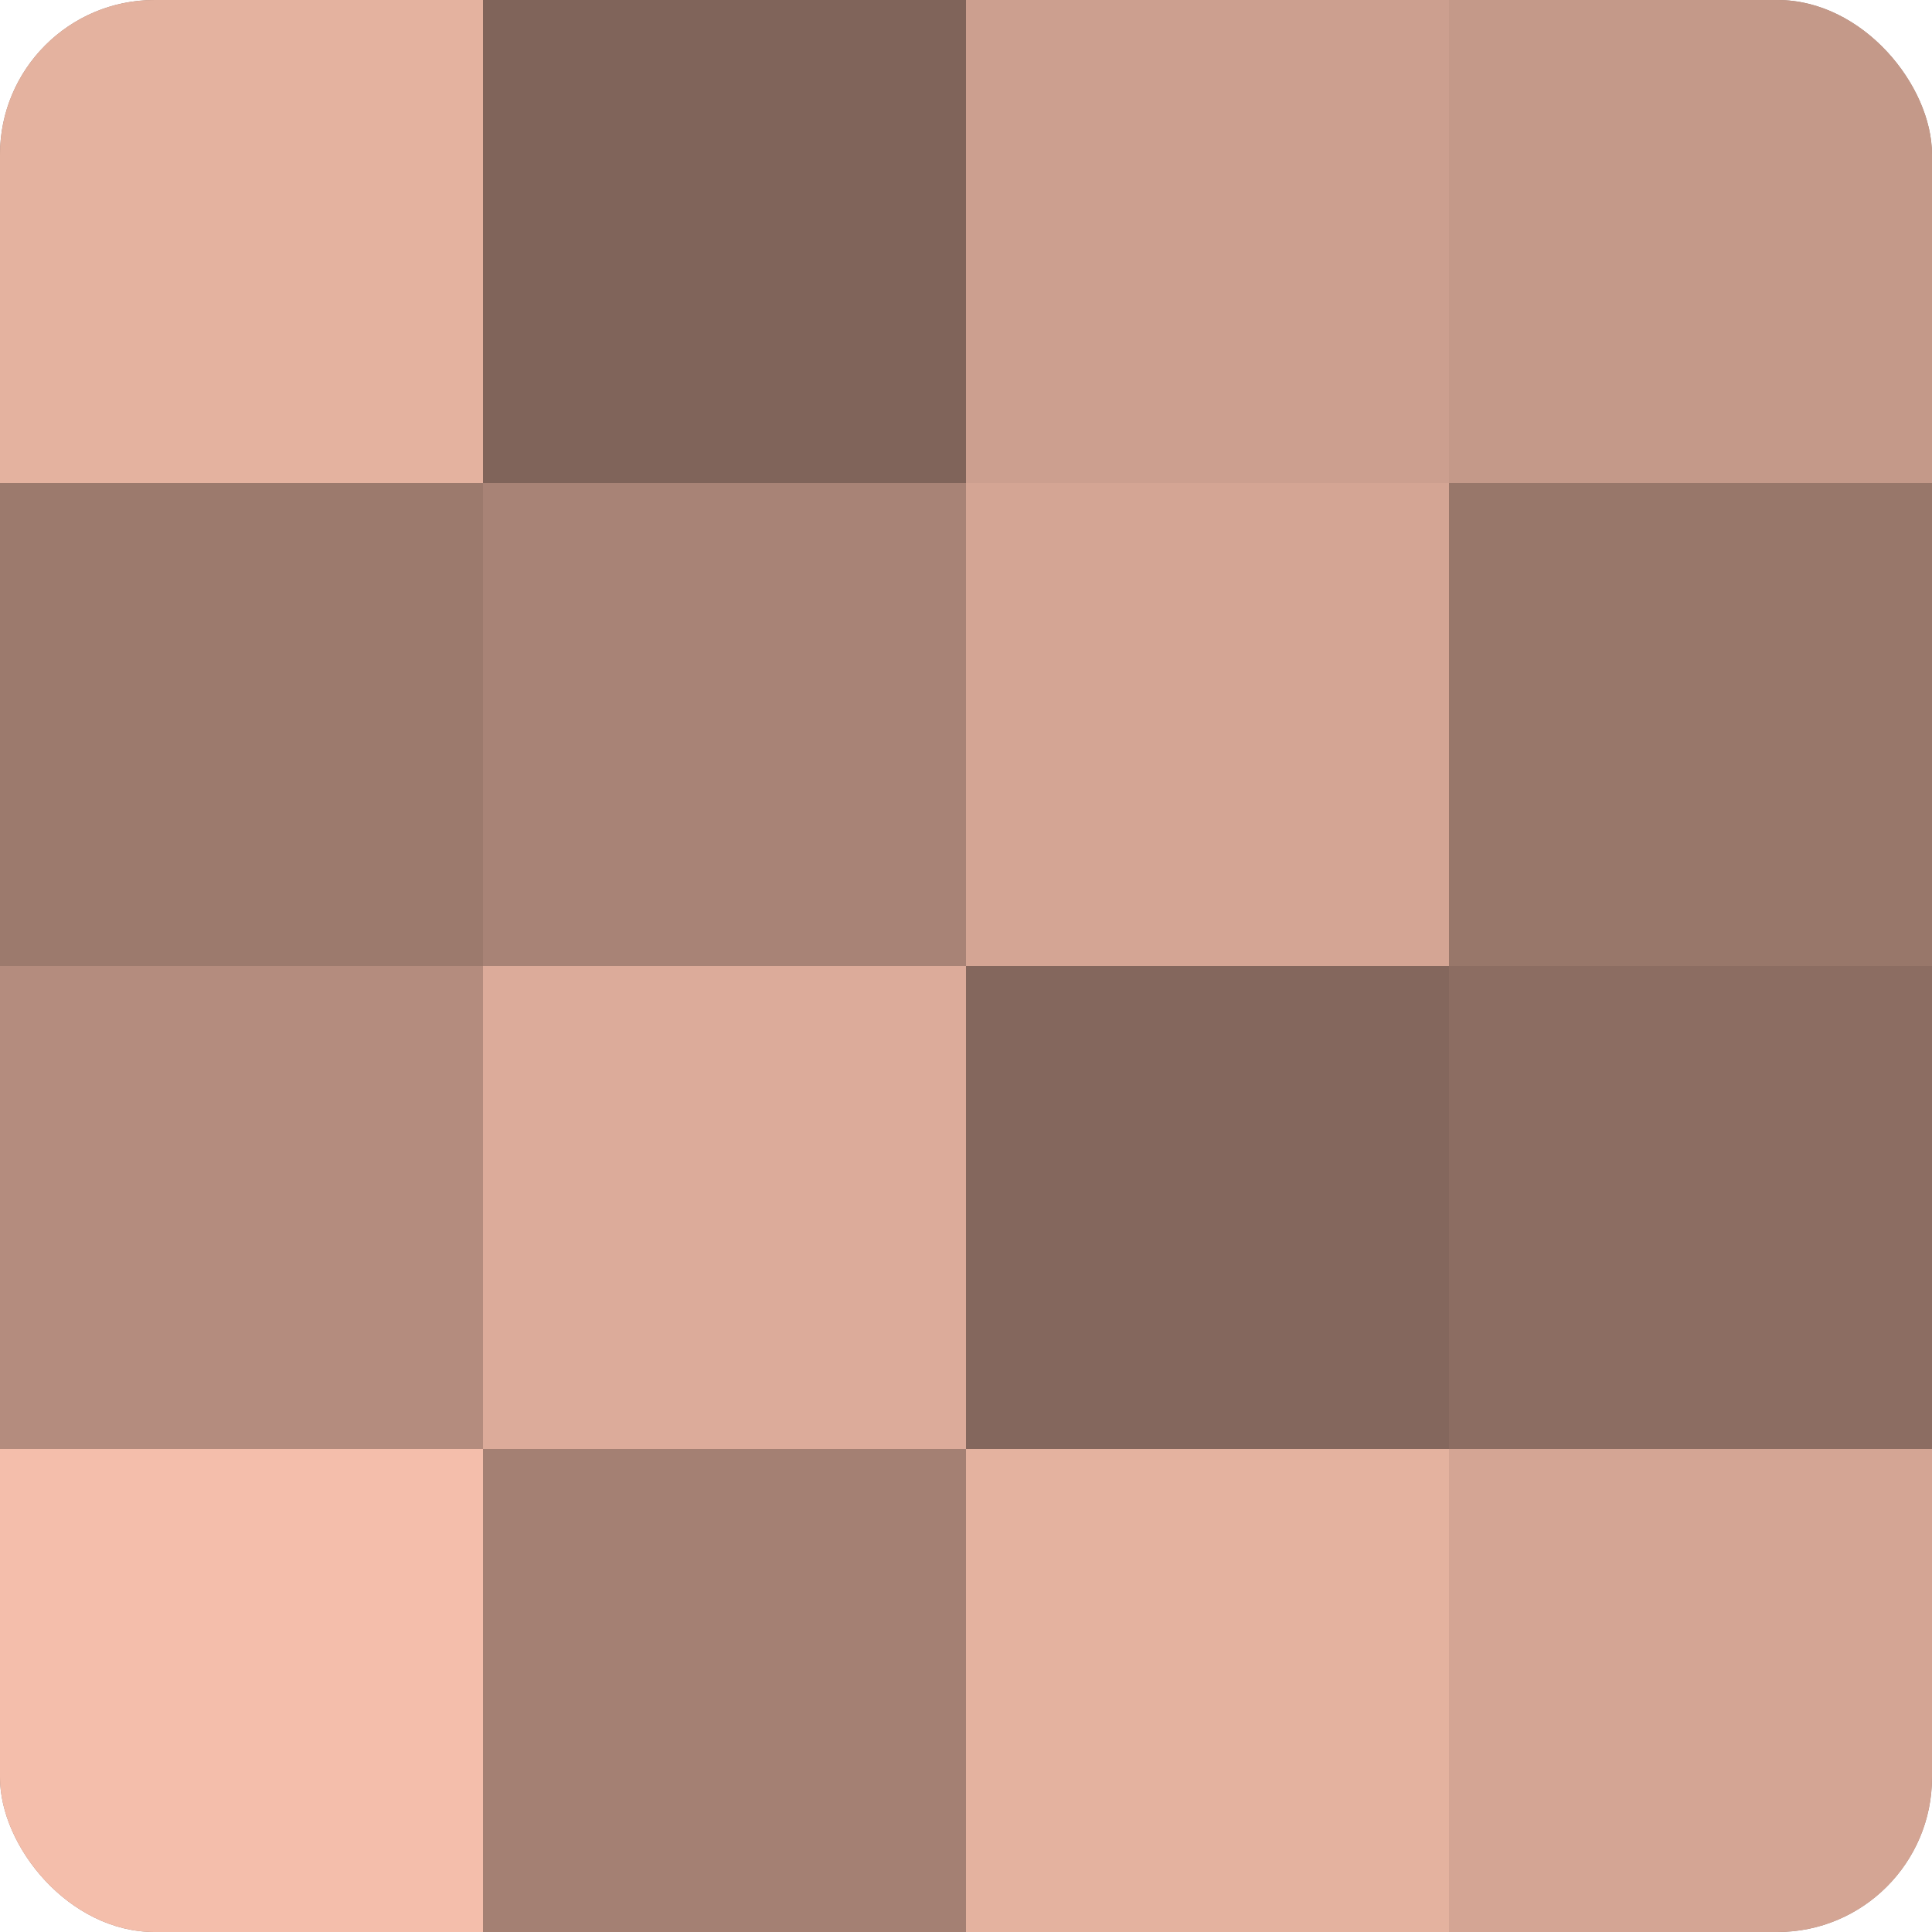 <?xml version="1.0" encoding="UTF-8"?>
<svg xmlns="http://www.w3.org/2000/svg" width="60" height="60" viewBox="0 0 100 100" preserveAspectRatio="xMidYMid meet"><defs><clipPath id="c" width="100" height="100"><rect width="100" height="100" rx="8" ry="8"/></clipPath></defs><g clip-path="url(#c)"><rect width="100" height="100" fill="#a07d70"/><rect width="25" height="25" fill="#e4b29f"/><rect y="25" width="25" height="25" fill="#9c7a6d"/><rect y="50" width="25" height="25" fill="#b48c7e"/><rect y="75" width="25" height="25" fill="#f4beab"/><rect x="25" width="25" height="25" fill="#80645a"/><rect x="25" y="25" width="25" height="25" fill="#a88376"/><rect x="25" y="50" width="25" height="25" fill="#dcab9a"/><rect x="25" y="75" width="25" height="25" fill="#a48073"/><rect x="50" width="25" height="25" fill="#cc9f8f"/><rect x="50" y="25" width="25" height="25" fill="#d4a594"/><rect x="50" y="50" width="25" height="25" fill="#84675d"/><rect x="50" y="75" width="25" height="25" fill="#e4b29f"/><rect x="75" width="25" height="25" fill="#c49989"/><rect x="75" y="25" width="25" height="25" fill="#98776a"/><rect x="75" y="50" width="25" height="25" fill="#8c6d62"/><rect x="75" y="75" width="25" height="25" fill="#d4a594"/></g></svg>
